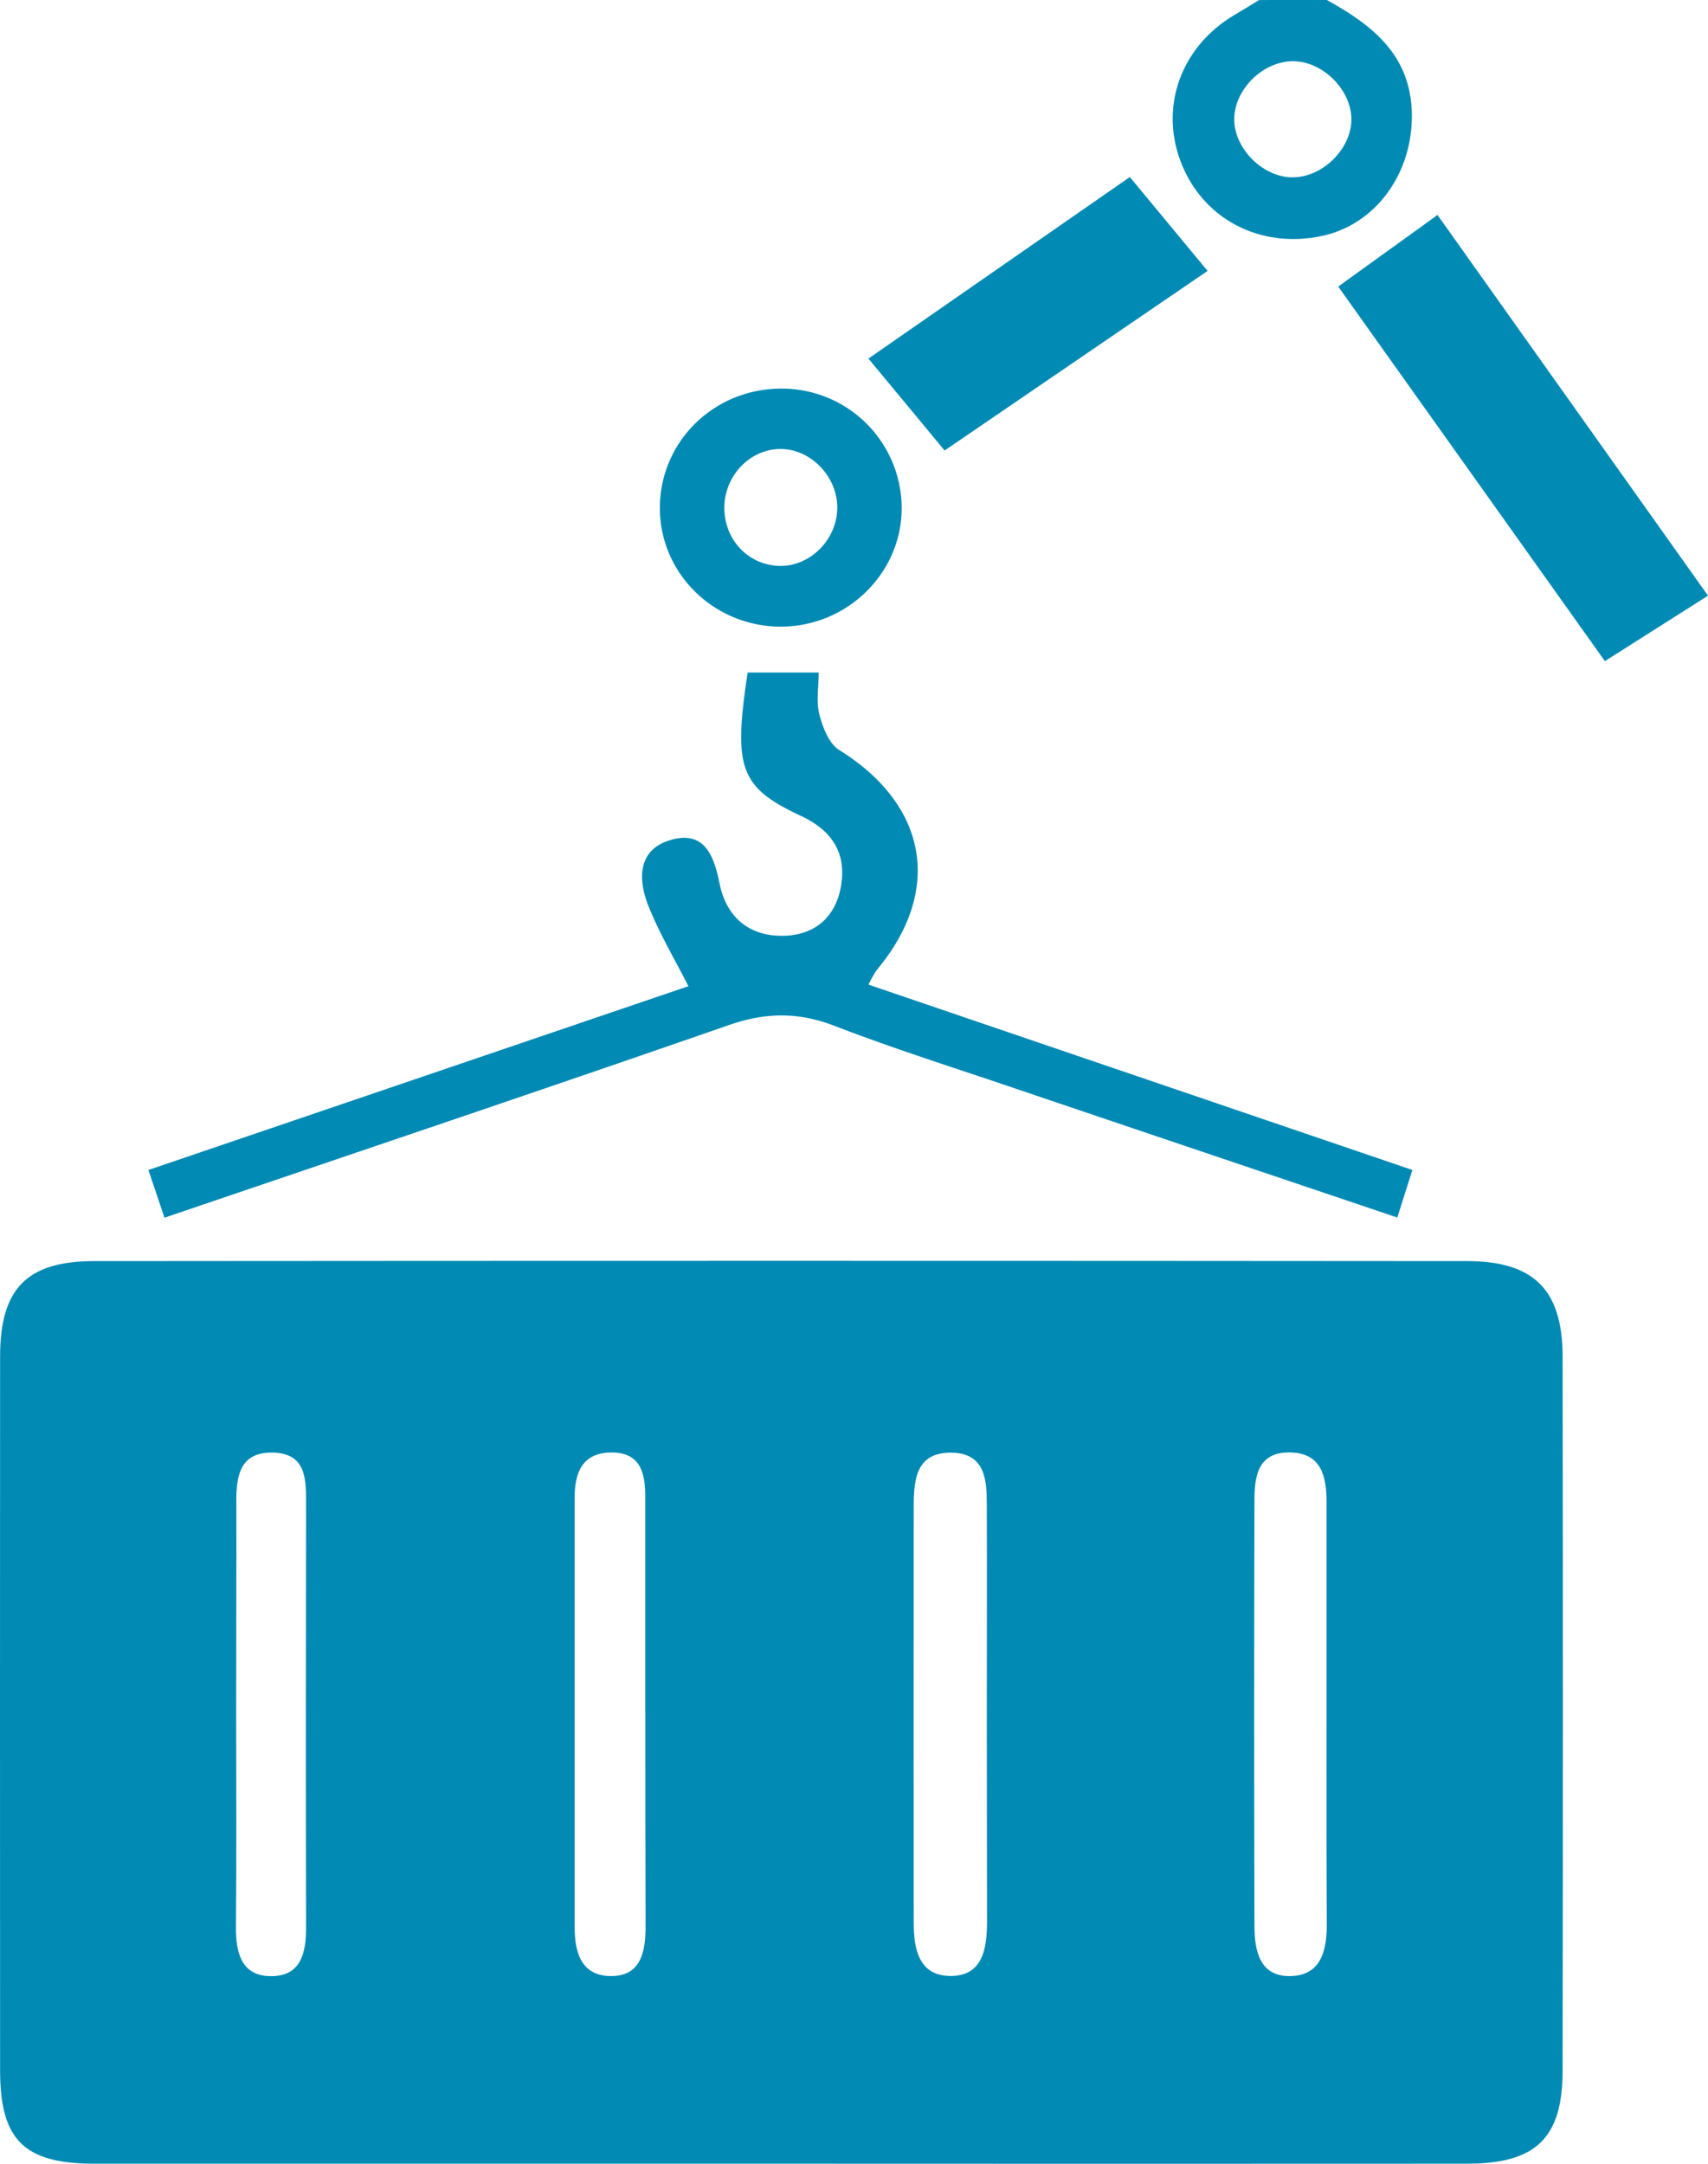 <svg id="Modalità_Isolamento" data-name="Modalità Isolamento" xmlns="http://www.w3.org/2000/svg" viewBox="0 0 505.22 639.92"><defs><style>.cls-1{fill:#008ab4;}</style></defs><path class="cls-1" d="M-2745.06,2614c13.49,7.46,24.93,16.32,25.17,33.79s-10.61,32.57-26.52,36c-18.62,4-35.82-5.24-42.07-22.54-5.91-16.36.62-33.66,16.15-42.83,2.44-1.44,4.85-2.92,7.27-4.39Zm-10.42,52.45c8.55.23,17-7.54,17.68-16.14.65-8.86-7.81-17.95-16.91-18.18s-17.86,8.38-17.71,17.41C-2772.28,2658.06-2764.08,2666.25-2755.47,2666.48Z" transform="translate(3137.51 -2614.02)"/><path class="cls-1" d="M-2907.22,3253.94q-101.22,0-202.44,0c-20.7,0-27.81-7-27.82-27.51q-.06-105.59,0-211.19c0-20,7.79-28.22,27.79-28.24q203.07-.17,406.13,0c19.82,0,28.23,8.56,28.26,28.18q.15,105.59,0,211.19c0,20-7.88,27.56-28.22,27.57Q-2805.37,3254-2907.22,3253.94Zm61.6-132.54c0-20.78.09-41.56,0-62.33,0-7.24-.4-15.18-10.27-15.41-10.54-.25-11.33,7.78-11.34,15.67q-.06,61.71,0,123.42c0,7.63,1.49,15.37,10.39,15.66,10,.33,11.27-8,11.29-15.92Q-2845.57,3151.94-2845.62,3121.39Zm100.49.46q0-31.78,0-63.57c0-7.69-1.5-14.68-11.09-14.71-9.26,0-10.21,7.14-10.23,14.06q-.17,62.95,0,125.89c0,7.6,1.63,15.26,10.91,14.92,8.95-.33,10.52-7.81,10.49-15.51C-2745.18,3162.57-2745.13,3142.22-2745.13,3121.86Zm-322.52-1.57c0,21.19.14,42.37-.07,63.56-.08,8,1.77,14.95,11,14.62,8.41-.3,9.77-7.2,9.75-14.55-.13-42-.07-83.91,0-125.87,0-7-.28-14.1-9.58-14.41-9.73-.32-11.1,6.46-11.05,14.33C-3067.56,3078.74-3067.65,3099.52-3067.65,3120.29Zm121-.15c0-21.18,0-42.36,0-63.54,0-6.67-1.25-12.94-9.79-13-8.74-.06-11.09,5.82-11.09,13.32q0,63.54,0,127.08c0,7.39,1.93,14.12,10.16,14.44,9.43.37,10.84-7.09,10.82-14.76Q-2946.64,3151.9-2946.63,3120.13Z" transform="translate(3137.51 -2614.02)"/><path class="cls-1" d="M-2916.35,2812.93h21c0,4.39-.77,8.64.22,12.44s2.83,8.6,5.85,10.47c26.19,16.27,30.71,41.63,11.11,65.05a34.45,34.45,0,0,0-2.44,4.34l160.88,54.82-4.47,14.06c-38.32-12.94-76-25.62-113.58-38.36-17.68-6-35.49-11.62-52.89-18.33-10.73-4.14-20.49-4-31.33-.2-55.21,19.18-110.62,37.81-166.86,56.94l-4.75-14.11,159.73-54.36c-4.08-8.05-8.66-15.7-11.88-23.87-3.15-8-3.05-16.74,6.93-19.46,9.73-2.64,12.5,4.72,14.16,12.95,1.94,9.66,8.4,15.48,18.41,15.48,9.43,0,15.86-5.23,17.51-14.67,1.71-9.84-2.71-16.53-11.85-20.8C-2918.71,2846.87-2920.64,2841.2-2916.35,2812.93Z" transform="translate(3137.51 -2614.02)"/><path class="cls-1" d="M-2632.29,2790.19l-30.5,19.36-78.88-110.78,29.37-21.17Z" transform="translate(3137.51 -2614.02)"/><path class="cls-1" d="M-2880.63,2720.07l77.32-53.69,23,27.76-77.79,53.12Z" transform="translate(3137.51 -2614.02)"/><path class="cls-1" d="M-2906.53,2799.35c-19.89,0-36-15.9-35.79-35.46s16.27-35.1,36.25-34.93a35.42,35.42,0,0,1,35.27,34.78C-2870.48,2783.17-2886.7,2799.34-2906.53,2799.35Zm16.68-35.38c-.08-8.95-7.61-16.87-16.29-17.15-9.28-.3-17.19,7.81-17.11,17.52.08,9.41,7.1,16.78,16.23,17.05S-2889.77,2773.5-2889.85,2764Z" transform="translate(3137.51 -2614.02)"/></svg>